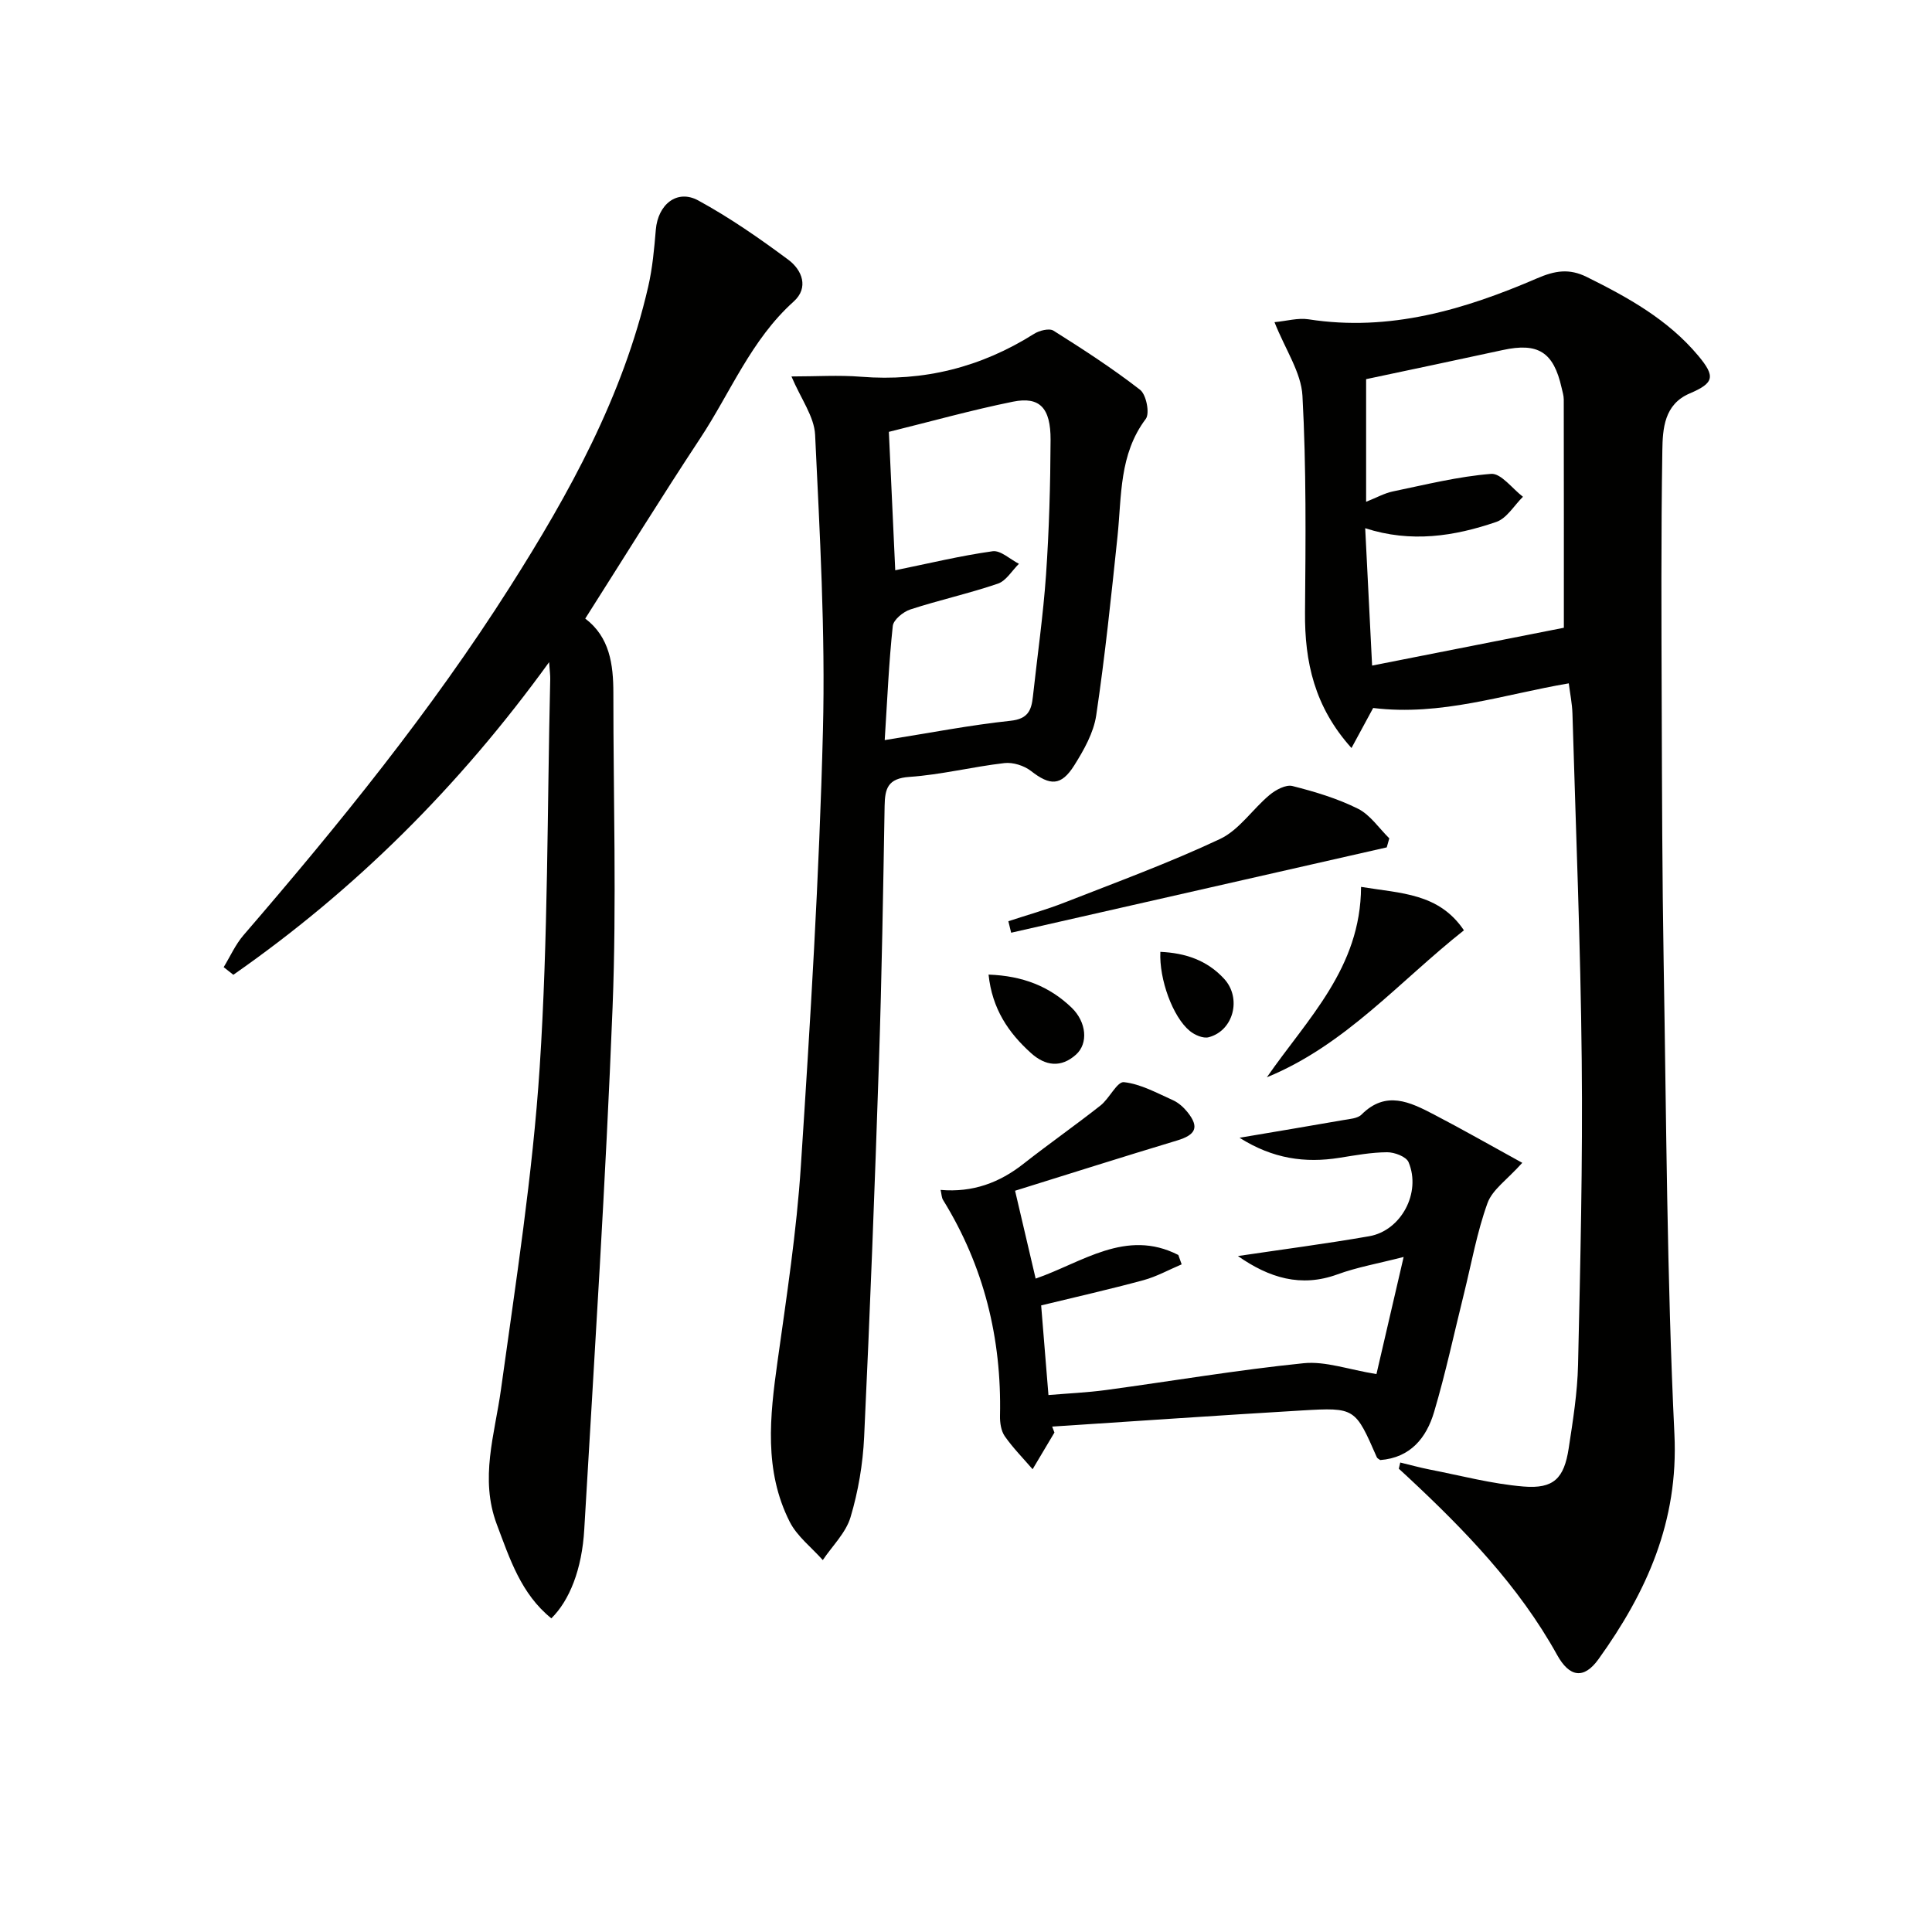 <svg enable-background="new 0 0 400 400" viewBox="0 0 400 400" xmlns="http://www.w3.org/2000/svg"><g fill="#010100"><path d="m289.91 302.8c2.01.48 4.01 1.04 6.03 1.44 6.49 1.26 12.94 2.99 19.5 3.53 6.24.51 8.39-1.69 9.34-7.9.88-5.74 1.81-11.54 1.94-17.33.47-20.97.98-41.95.76-62.92-.24-23.95-1.22-47.89-1.92-71.83-.06-2.11-.5-4.2-.76-6.31-13.55 2.3-26.42 6.82-40.5 5.1-1.22 2.25-2.66 4.92-4.49 8.29-7.67-8.52-9.71-17.84-9.62-28.1.13-14.94.28-29.91-.53-44.81-.26-4.85-3.52-9.53-5.79-15.26 2.49-.23 4.85-.93 7.06-.59 16.76 2.61 32.25-1.99 47.29-8.48 3.74-1.61 6.66-2.09 10.3-.29 8.55 4.24 16.81 8.82 23.06 16.28 3.64 4.35 3.31 5.68-1.75 7.84-5.29 2.26-5.59 7.3-5.66 11.81-.28 17.62-.19 35.25-.13 52.88.06 17.66.1 35.32.4 52.97.56 32.61.67 65.25 2.23 97.82.87 18.06-5.75 32.7-15.73 46.59-3.05 4.23-6.02 3.69-8.56-.9-7.94-14.32-19.16-25.89-31.01-36.93-.58-.54-1.17-1.08-1.76-1.62.09-.45.2-.86.3-1.28zm33.87-172.83c0-15.35.01-31.3-.02-47.25 0-.82-.27-1.64-.45-2.45-1.66-7.39-4.86-9.39-12.17-7.8-9.33 2.03-18.69 3.99-28.3 6.03v25.39c2.19-.87 3.8-1.78 5.52-2.14 6.76-1.4 13.52-3.1 20.36-3.64 2.06-.16 4.38 3.06 6.59 4.74-1.82 1.79-3.34 4.46-5.52 5.21-8.69 2.98-17.66 4.37-27.14 1.3.5 10.05.98 19.45 1.43 28.44 13.64-2.68 26.91-5.3 39.7-7.83z"/><path d="m114.15 335.06c-6.27-5.05-8.6-12.31-11.29-19.45-3.58-9.52-.43-18.6.86-27.94 3.07-22.2 6.56-44.41 8.02-66.73 1.74-26.71 1.55-53.56 2.18-80.34.02-.78-.1-1.56-.23-3.51-18.68 25.82-40.22 47.18-65.38 64.73-.67-.53-1.33-1.05-2-1.58 1.35-2.21 2.42-4.65 4.08-6.59 19.8-22.96 38.89-46.48 55.17-72.11 12.34-19.42 23.41-39.47 28.64-62.17.89-3.86 1.25-7.86 1.58-11.81.44-5.23 4.39-8.46 8.8-6.05 6.52 3.56 12.68 7.84 18.65 12.28 2.82 2.1 4.3 5.77 1.08 8.65-8.79 7.89-13.05 18.78-19.34 28.31-8.06 12.21-15.75 24.66-23.8 37.32 5.07 3.84 5.82 9.49 5.82 15.42-.01 21.66.69 43.36-.16 64.99-1.42 36.05-3.75 72.06-5.86 108.08-.47 8.44-3.11 14.85-6.82 18.5z"/><path d="m163.86 77.94c5.18 0 9.82-.31 14.4.06 12.98 1.04 24.85-1.96 35.83-8.88 1.09-.69 3.14-1.21 4.02-.66 6.13 3.86 12.23 7.81 17.94 12.25 1.27.99 2.04 4.87 1.17 6.02-5.54 7.36-4.98 15.95-5.85 24.31-1.3 12.38-2.58 24.76-4.41 37.07-.54 3.61-2.55 7.17-4.54 10.34-2.73 4.34-5.03 4.24-8.97 1.17-1.43-1.11-3.73-1.84-5.51-1.63-6.59.76-13.09 2.41-19.68 2.86-4.45.31-5.05 2.4-5.11 6.01-.3 17.63-.59 35.27-1.17 52.9-.86 25.93-1.85 51.85-3.07 77.76-.26 5.58-1.22 11.26-2.82 16.61-.97 3.24-3.77 5.93-5.74 8.87-2.32-2.62-5.31-4.9-6.84-7.91-5.38-10.61-4.12-21.86-2.54-33.16 1.88-13.47 3.96-26.97 4.84-40.53 1.96-30.01 3.81-60.05 4.57-90.11.52-20.4-.66-40.87-1.62-61.28-.19-3.78-2.93-7.42-4.9-12.07zm19.31 75.29c9.37-1.49 17.67-3.11 26.04-4 3.61-.38 4.33-2.15 4.64-4.99.92-8.42 2.13-16.81 2.72-25.25.64-9.28.9-18.6.94-27.91.03-6.65-2.26-9.03-7.77-7.92-8.56 1.73-16.99 4.1-25.71 6.25.45 9.77.9 19.59 1.32 28.66 6.96-1.42 13.51-3.01 20.16-3.94 1.66-.23 3.62 1.67 5.45 2.6-1.44 1.41-2.64 3.52-4.36 4.11-5.95 2.03-12.14 3.39-18.12 5.34-1.48.48-3.51 2.14-3.64 3.43-.81 7.54-1.13 15.15-1.67 23.62z"/><path d="m218.31 296.59c-1.51 2.53-3.01 5.07-4.52 7.6-1.94-2.26-4.06-4.4-5.76-6.83-.78-1.12-1.02-2.82-.99-4.25.35-16.03-3.33-30.97-11.79-44.67-.31-.5-.3-1.2-.51-2.08 6.66.57 12.19-1.49 17.19-5.43 5.23-4.11 10.69-7.93 15.92-12.05 1.84-1.45 3.44-4.99 4.85-4.83 3.48.38 6.83 2.25 10.14 3.73 1.16.52 2.23 1.49 3.03 2.49 2.48 3.11 1.71 4.69-2.18 5.86-11.23 3.38-22.4 6.94-33.53 10.4 1.58 6.73 2.89 12.34 4.26 18.19 9.59-3.3 18.7-10.44 29.54-4.89.23.65.46 1.29.69 1.94-2.63 1.11-5.19 2.54-7.92 3.28-6.98 1.89-14.04 3.49-21.17 5.22.54 6.61 1 12.22 1.51 18.56 4.16-.35 8.06-.52 11.92-1.04 13.64-1.85 27.22-4.16 40.91-5.55 4.54-.46 9.3 1.32 15.08 2.25 1.61-6.93 3.45-14.84 5.63-24.25-5.32 1.37-9.65 2.12-13.72 3.61-7.55 2.75-14.13.72-20.59-3.8 9.06-1.35 18.15-2.53 27.17-4.1 6.62-1.15 10.82-9.01 8.16-15.33-.48-1.15-2.91-2.07-4.44-2.06-3.29.02-6.59.63-9.87 1.15-7.11 1.13-13.77.22-20.69-4.15 7.72-1.31 14.61-2.45 21.49-3.66 1.3-.23 2.95-.32 3.77-1.14 5.06-5.07 10.06-2.58 14.98-.02 5.96 3.1 11.8 6.44 18.3 10.01-3.13 3.5-6.19 5.54-7.2 8.34-2.18 6.03-3.31 12.44-4.86 18.7-2.04 8.2-3.8 16.47-6.2 24.56-1.58 5.33-4.89 9.46-11.15 9.94-.23-.18-.6-.33-.71-.59-4.47-10.2-4.47-10.33-15.51-9.68-17.24 1.02-34.47 2.22-51.7 3.34.17.41.32.82.47 1.23z"/><path d="m208.77 190.73c3.88-1.28 7.83-2.38 11.63-3.87 10.8-4.23 21.72-8.23 32.2-13.16 3.96-1.87 6.73-6.18 10.26-9.12 1.26-1.05 3.37-2.19 4.73-1.84 4.63 1.17 9.3 2.57 13.55 4.69 2.55 1.27 4.36 4.04 6.5 6.14-.18.62-.35 1.25-.53 1.87-25.92 5.89-51.84 11.78-77.76 17.67-.19-.8-.39-1.59-.58-2.38z"/><path d="m281.79 183.62c8.27 1.36 16.1 1.28 21.3 8.99-13.43 10.62-24.55 23.77-40.8 30.43 8.43-12.17 19.44-22.63 19.5-39.42z"/><path d="m204.67 201.78c7.08.25 12.62 2.44 17.2 6.85 3.07 2.96 3.5 7.39.9 9.72-3.09 2.77-6.33 2.37-9.32-.33-4.67-4.21-8.03-9.14-8.78-16.24z"/><path d="m240.24 197.07c5.13.23 9.66 1.71 13.22 5.6 3.65 3.99 1.94 10.73-3.22 12.08-1.13.3-2.88-.46-3.89-1.29-3.54-2.88-6.38-10.72-6.11-16.39z"/></g></svg>